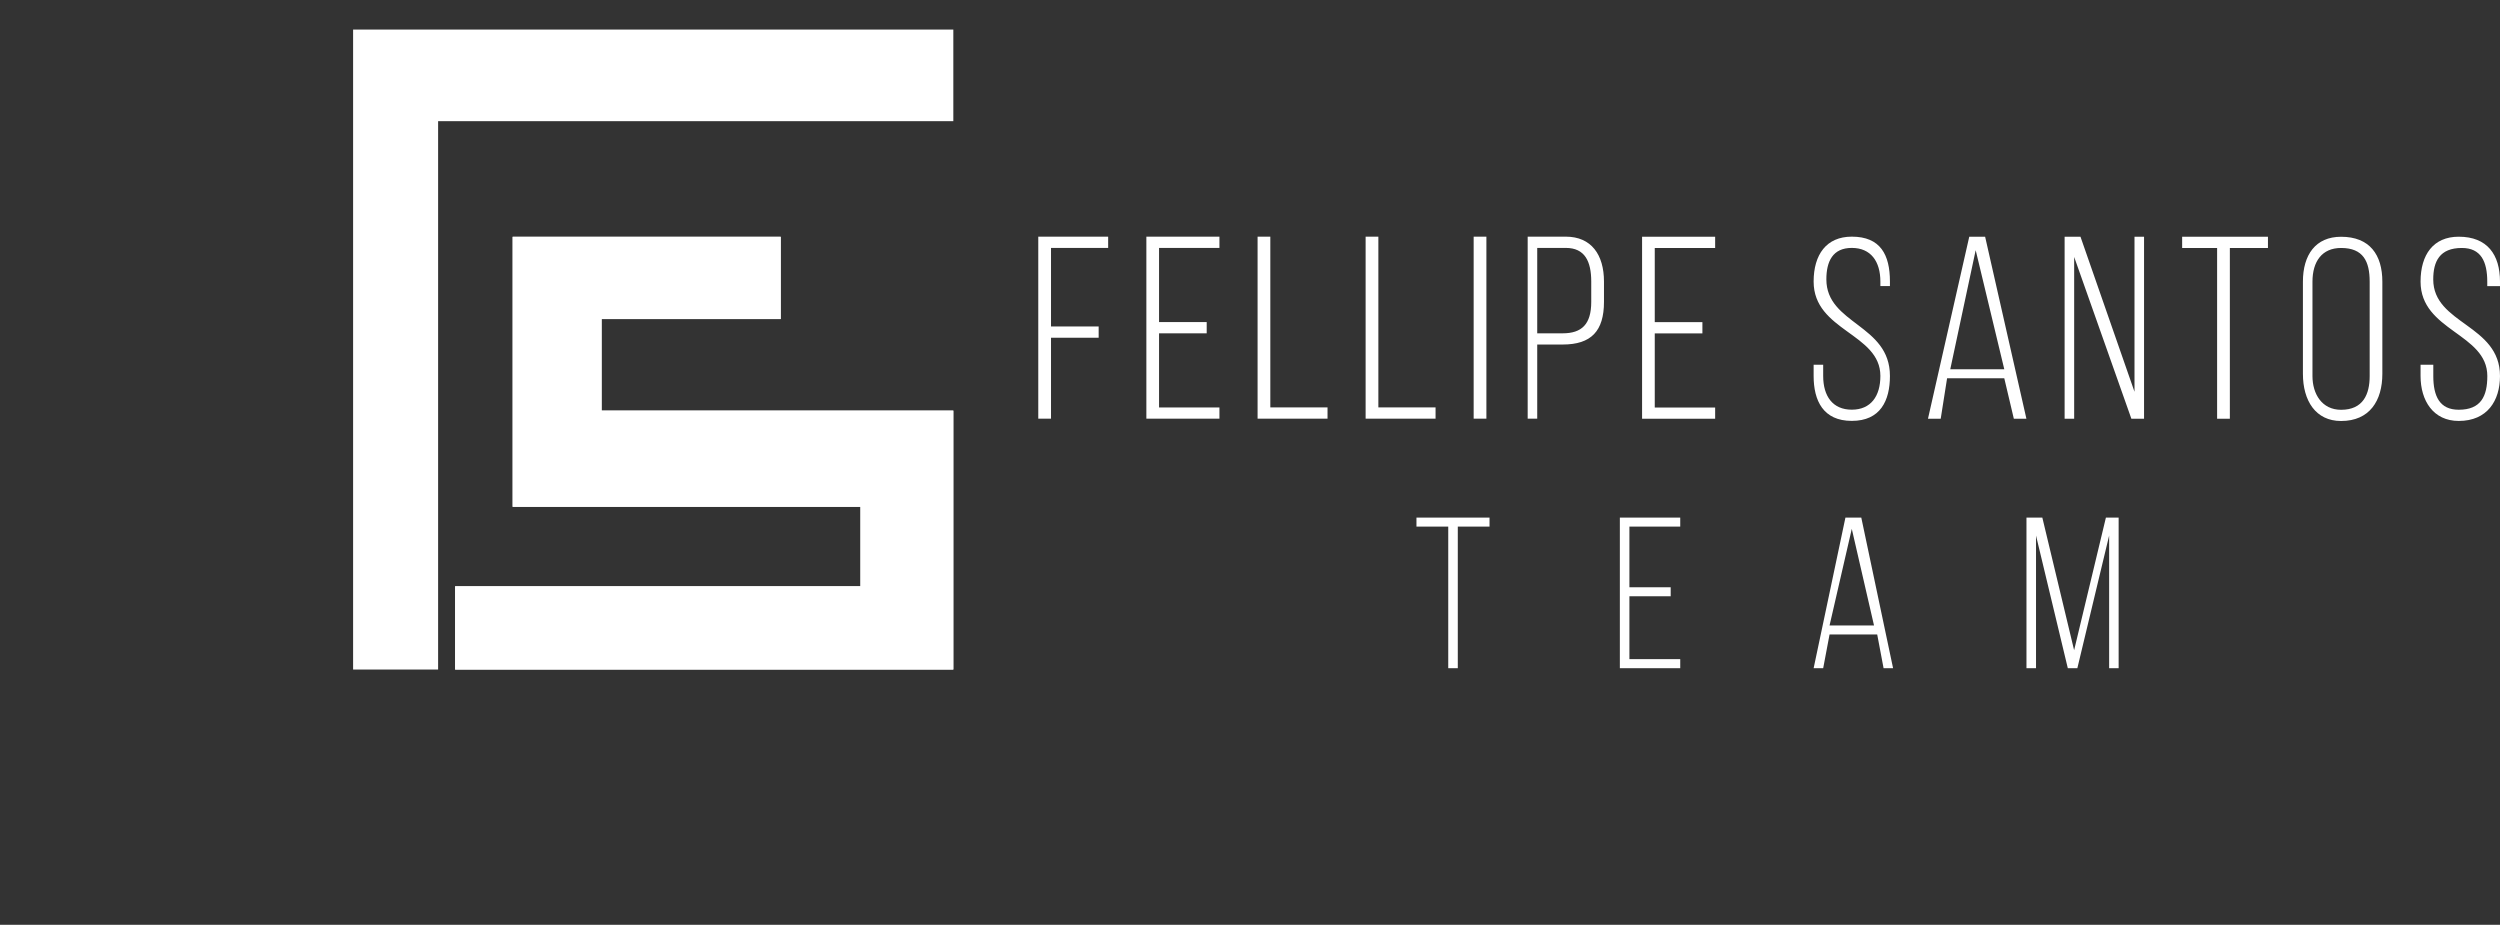 <?xml version="1.0" encoding="UTF-8"?>
<svg xmlns="http://www.w3.org/2000/svg" xmlns:xlink="http://www.w3.org/1999/xlink" id="Camada_2" viewBox="0 0 439.67 162.64">
  <rect x="0" y="0" width="439.67" height="162.64" fill="#333333" stroke="none"/>
  <defs>
    <style>.cls-1,.cls-2,.cls-3{fill:#fff;}.cls-2{fill-rule:evenodd;}.cls-3{clip-rule:evenodd;}.cls-4{clip-path:url(#clippath-1);fill:none;}</style>
    <clipPath id="clippath-1">
      <polygon class="cls-3" points="80.04 117.75 80.04 103.11 151.33 103.11 151.33 89.13 90.16 89.13 90.16 41.64 137.3 41.64 137.3 56.11 105.8 56.11 105.8 72.21 167.66 72.21 167.66 117.75 80.04 117.75"></polygon>
    </clipPath>
  </defs>
  <g id="Camada_1-2">
    <path class="cls-1" d="m437.43,49.54c0-3.56-1.12-5.93-4.47-5.93-3.91,0-5.03,2.37-5.03,5.53,0,7.9,11.74,7.9,11.74,16.99,0,4.35-2.24,7.9-7.26,7.9-4.47,0-6.71-3.56-6.71-7.9v-1.98h2.24v1.98c0,3.56,1.12,5.93,4.47,5.93,3.91,0,5.03-2.37,5.03-5.93,0-7.51-11.74-7.9-11.74-16.6,0-4.74,2.24-7.9,6.71-7.9,5.03,0,7.26,3.16,7.26,7.9v.79h-2.24v-.79Zm-20.68,0c0-3.56-1.12-5.93-5.03-5.93-3.35,0-5.03,2.37-5.03,5.93v16.6c0,3.16,1.68,5.93,5.03,5.93,3.91,0,5.03-2.77,5.03-5.93v-16.6Zm-5.03,24.5c-4.47,0-6.71-3.56-6.71-8.3v-16.2c0-4.74,2.24-7.9,6.71-7.9,5.03,0,7.26,3.16,7.26,7.9v16.2c0,4.74-2.24,8.3-7.26,8.3Zm-19.56-30.43v30.03h-2.24v-30.03h-6.15v-1.98h15.09v1.98h-6.71Zm-17.32,30.03l-10.06-28.45v28.45h-1.68v-32.01h2.79l9.5,27.27v-27.27h1.68v32.01h-2.24Zm-27.38-29.64l-4.47,20.94h9.5l-5.03-20.94Zm6.71,29.64l-1.68-7.11h-10.06l-1.12,7.11h-2.24l7.26-32.01h2.79l7.26,32.01h-2.24Zm-23.47-24.11c0-3.56-1.68-5.93-5.03-5.93s-4.47,2.37-4.47,5.53c0,7.9,11.18,7.9,11.18,16.99,0,4.35-1.68,7.9-6.71,7.9s-6.71-3.56-6.71-7.9v-1.98h1.68v1.98c0,3.56,1.68,5.93,5.03,5.93s5.03-2.37,5.03-5.93c0-7.51-11.74-7.9-11.74-16.6,0-4.74,2.24-7.9,6.71-7.9,5.03,0,6.71,3.16,6.71,7.9v.79h-1.68v-.79Zm-29.06,22.13v1.98h-12.85v-32.01h12.85v1.98h-10.62v13.04h8.38v1.98h-8.38v13.04h10.62Zm-21.79-22.13c0-3.56-1.12-5.93-4.47-5.93h-5.03v15.02h4.47c3.35,0,5.03-1.58,5.03-5.53v-3.56Zm-5.03,11.06h-4.47v13.04h-1.68v-32.01h6.71c4.47,0,6.71,3.16,6.71,7.9v3.56c0,5.14-2.24,7.51-7.26,7.51Zm-15.65,13.04v-32.01h2.24v32.01h-2.24Zm-19,0v-32.01h2.24v30.03h10.06v1.98h-12.29Zm-19,0v-32.01h2.24v30.03h10.06v1.98h-12.29Zm-6.71-1.98v1.98h-12.85v-32.01h12.85v1.98h-10.62v13.04h8.38v1.98h-8.38v13.04h10.62Zm-29.62-28.06v13.83h8.38v1.98h-8.38v14.23h-2.24v-32.01h12.29v1.98h-10.06Z"></path>
    <path class="cls-1" d="m370.93,117.51v-23.32l-5.59,23.32h-1.68l-5.59-23.32v23.32h-1.68v-26.48h2.79l5.59,23.32,5.59-23.32h2.24v26.48h-1.68Zm-45.26-24.5l-3.91,16.99h7.82l-3.91-16.99Zm5.59,24.5l-1.12-5.93h-8.38l-1.12,5.93h-1.68l5.59-26.48h2.79l5.59,26.48h-1.68Zm-35.76-1.58v1.58h-10.62v-26.48h10.62v1.58h-8.94v10.67h7.26v1.58h-7.26v11.06h8.94Zm-39.12-23.32v24.9h-1.68v-24.9h-5.59v-1.58h12.85v1.58h-5.59Z"></path>
    <polygon class="cls-2" points="62.1 117.75 62.1 5.2 167.66 5.2 167.66 21.31 77.05 21.31 77.05 117.75 62.1 117.75"></polygon>
    <polygon class="cls-2" points="80.04 117.75 80.04 103.11 151.33 103.11 151.33 89.13 90.16 89.13 90.16 41.64 137.3 41.64 137.3 56.11 105.8 56.11 105.8 72.21 167.66 72.21 167.66 117.75 80.04 117.75"></polygon>
    <g class="cls-4">
      <rect class="cls-1" width="229.99" height="162.64"></rect>
    </g>
  </g>
</svg>
